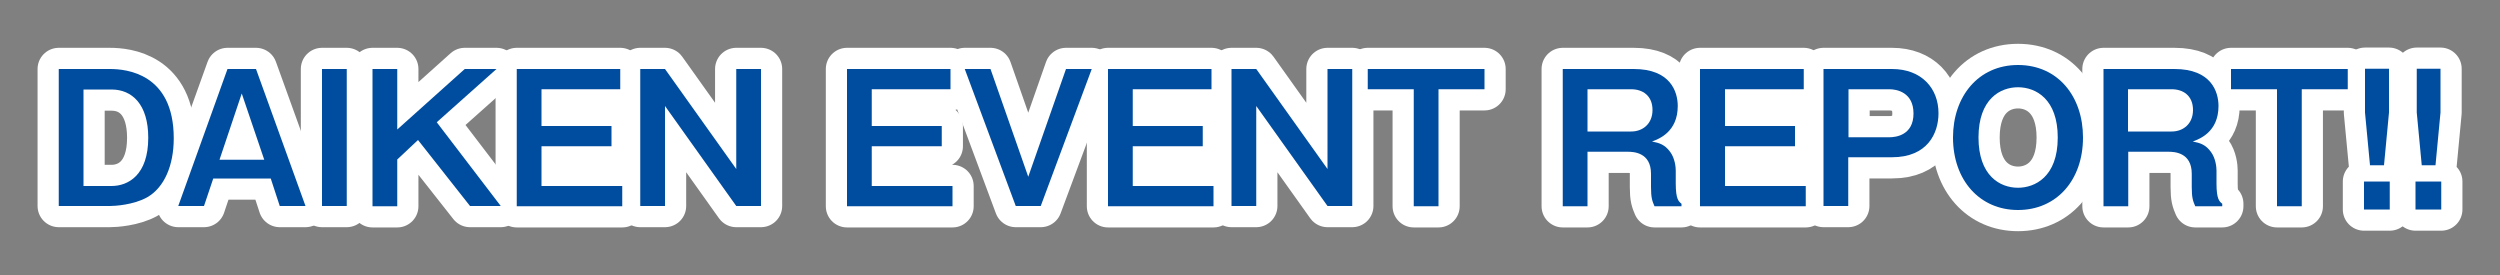 <?xml version="1.0" encoding="utf-8"?>
<!-- Generator: Adobe Illustrator 24.3.0, SVG Export Plug-In . SVG Version: 6.00 Build 0)  -->
<svg version="1.1" xmlns="http://www.w3.org/2000/svg" xmlns:xlink="http://www.w3.org/1999/xlink" x="0px" y="0px" width="1000px"
	 height="110px" viewBox="0 0 1000 110" style="enable-background:new 0 0 1000 110;" xml:space="preserve">
<rect x="0" y="0" width="1000" height="110" fill="#808080" stroke="none"/>
<style type="text/css">
	.st0{fill:#FFFFFF;}
	.st1{fill:#E6F5FF;}
	.st2{fill:#A0E1FF;}
	.st3{fill:#78B4E6;}
	.st4{fill:#00AAE7;}
	.st5{fill:#004DA0;}
	.st6{fill:#FFFFFF;stroke:#FFFFFF;stroke-width:5.523;stroke-linecap:round;stroke-linejoin:round;stroke-miterlimit:10;}
	.st7{fill:#FFFFFF;stroke:#FFFFFF;stroke-width:16.947;stroke-linecap:round;stroke-linejoin:round;stroke-miterlimit:10;}
</style>
<g id="レイヤー_1">
</g>
<g id="design">
	<g>
		<g>
			<path class="st7" d="M44,27.6c6.4,0,25.5,1.7,25.5,27.7c0,10.9-3.8,19.7-10.6,23.6C53.4,82,45.8,82.4,44,82.4H23.5V27.6H44z
				 M33.4,35.7v38.7h11.2c6.7,0,14.7-4.4,14.7-19.3c0-13.4-6.5-19.3-14.7-19.3H33.4z"/>
			<path class="st7" d="M102.4,27.6l19.8,54.8h-10.3l-3.6-11H85.3l-3.7,11H71.3L91,27.6H102.4z M96.7,37.4l-8.9,26.5h17.9L96.7,37.4
				z"/>
			<path class="st7" d="M138.7,82.4h-9.9V27.6h9.9V82.4z"/>
			<path class="st7" d="M158.9,27.6v24.2l27-24.2h12.7l-23.9,21.3l25.6,33.5h-12.3L167.2,56l-8.3,7.8v18.7h-9.9V27.6H158.9z"/>
			<path class="st7" d="M248.1,27.6v8.1h-31.5v14.7h28v8.1h-28v15.9h32.3v8.1h-42.2V27.6H248.1z"/>
			<path class="st7" d="M266,27.6l28.5,40v-40h9.9v54.8h-9.9l-28.5-40v40h-9.9V27.6H266z"/>
			<path class="st7" d="M380.2,27.6v8.1h-31.5v14.7h28v8.1h-28v15.9h32.3v8.1h-42.2V27.6H380.2z"/>
			<path class="st7" d="M396.2,27.6l15.1,43.1l15.1-43.1h10.3l-20.4,54.8h-10l-20.4-54.8H396.2z"/>
			<path class="st7" d="M484.6,27.6v8.1h-31.5v14.7h28v8.1h-28v15.9h32.3v8.1h-42.2V27.6H484.6z"/>
			<path class="st7" d="M502.5,27.6l28.5,40v-40h9.9v54.8H531l-28.5-40v40h-9.9V27.6H502.5z"/>
			<path class="st7" d="M593.8,27.6v8.1h-18.4v46.8h-9.9V35.7h-18.4v-8.1H593.8z"/>
			<path class="st7" d="M653.5,27.6c14.7,0,17.6,9.1,17.6,14.8c0,10.4-7.6,13.2-10.3,14.2c3,0.6,5.1,1.2,7.3,4.2
				c1.9,2.6,2.2,6.1,2.2,7.4v5.2c0,6.4,1.2,7.2,2.3,8.1v1h-10.8c-0.9-2.1-1.4-3.3-1.4-7.7v-5.3c0-8.6-7.1-8.8-9.3-8.8H635v21.8h-9.9
				V27.6H653.5z M635,35.7v16.9h17.5c4.6,0,8.5-3.1,8.5-8.6c0-5.8-4-8.3-8.5-8.3H635z"/>
			<path class="st7" d="M721.5,27.6v8.1h-31.5v14.7h28v8.1h-28v15.9h32.3v8.1H680V27.6H721.5z"/>
			<path class="st7" d="M756.8,27.6c11.8,0,18.6,7.7,18.6,17.7c0,8-4.4,17.6-18.6,17.6h-17.5v19.5h-9.9V27.6H756.8z M739.4,35.7
				v19.2h16.4c2.5,0,9.6-0.8,9.6-9.5c0-8.6-6.9-9.7-9.6-9.7H739.4z"/>
			<path class="st7" d="M833.2,55c0,17.1-10.6,29-26,29c-15.3,0-26-11.9-26-29c0-16.4,10.1-29,26-29C823.2,26,833.2,38.6,833.2,55z
				 M791.4,55c0,15.2,8.5,20.1,15.8,20.1c6.6,0,15.9-4.2,15.9-20.1c0-15.3-8.7-20.1-15.9-20.1C800.2,34.9,791.4,39.5,791.4,55z"/>
			<path class="st7" d="M869.8,27.6c14.7,0,17.6,9.1,17.6,14.8c0,10.4-7.6,13.2-10.3,14.2c3,0.6,5.1,1.2,7.3,4.2
				c1.9,2.6,2.2,6.1,2.2,7.4v5.2c0,6.4,1.2,7.2,2.3,8.1v1h-10.8c-0.9-2.1-1.4-3.3-1.4-7.7v-5.3c0-8.6-7.1-8.8-9.3-8.8h-16.1v21.8
				h-9.9V27.6H869.8z M851.2,35.7v16.9h17.5c4.6,0,8.5-3.1,8.5-8.6c0-5.8-4-8.3-8.5-8.3H851.2z"/>
			<path class="st7" d="M939.1,27.6v8.1h-18.4v46.8h-9.9V35.7h-18.4v-8.1H939.1z"/>
			<path class="st7" d="M955.9,72.6v11.2h-10.3V72.6H955.9z M955.6,27.5v17.5l-2,21.1H948l-2-21.1V27.5H955.6z"/>
			<path class="st7" d="M976.5,72.6v11.2h-10.3V72.6H976.5z M976.2,27.5v17.5l-2,21.1h-5.5l-2-21.1V27.5H976.2z"/>
		</g>
		<g>
			<g>
				<path class="st5" d="M44,27.6c6.4,0,25.5,1.7,25.5,27.7c0,10.9-3.8,19.7-10.6,23.6C53.4,82,45.8,82.4,44,82.4H23.5V27.6H44z
					 M33.4,35.7v38.7h11.2c6.7,0,14.7-4.4,14.7-19.3c0-13.4-6.5-19.3-14.7-19.3H33.4z"/>
				<path class="st5" d="M102.4,27.6l19.8,54.8h-10.3l-3.6-11H85.3l-3.7,11H71.3L91,27.6H102.4z M96.7,37.4l-8.9,26.5h17.9
					L96.7,37.4z"/>
				<path class="st5" d="M138.7,82.4h-9.9V27.6h9.9V82.4z"/>
				<path class="st5" d="M158.9,27.6v24.2l27-24.2h12.7l-23.9,21.3l25.6,33.5h-12.3L167.2,56l-8.3,7.8v18.7h-9.9V27.6H158.9z"/>
				<path class="st5" d="M248.1,27.6v8.1h-31.5v14.7h28v8.1h-28v15.9h32.3v8.1h-42.2V27.6H248.1z"/>
				<path class="st5" d="M266,27.6l28.5,40v-40h9.9v54.8h-9.9l-28.5-40v40h-9.9V27.6H266z"/>
				<path class="st5" d="M380.2,27.6v8.1h-31.5v14.7h28v8.1h-28v15.9h32.3v8.1h-42.2V27.6H380.2z"/>
				<path class="st5" d="M396.2,27.6l15.1,43.1l15.1-43.1h10.3l-20.4,54.8h-10l-20.4-54.8H396.2z"/>
				<path class="st5" d="M484.6,27.6v8.1h-31.5v14.7h28v8.1h-28v15.9h32.3v8.1h-42.2V27.6H484.6z"/>
				<path class="st5" d="M502.5,27.6l28.5,40v-40h9.9v54.8H531l-28.5-40v40h-9.9V27.6H502.5z"/>
				<path class="st5" d="M593.8,27.6v8.1h-18.4v46.8h-9.9V35.7h-18.4v-8.1H593.8z"/>
				<path class="st5" d="M653.5,27.6c14.7,0,17.6,9.1,17.6,14.8c0,10.4-7.6,13.2-10.3,14.2c3,0.6,5.1,1.2,7.3,4.2
					c1.9,2.6,2.2,6.1,2.2,7.4v5.2c0,6.4,1.2,7.2,2.3,8.1v1h-10.8c-0.9-2.1-1.4-3.3-1.4-7.7v-5.3c0-8.6-7.1-8.8-9.3-8.8H635v21.8
					h-9.9V27.6H653.5z M635,35.7v16.9h17.5c4.6,0,8.5-3.1,8.5-8.6c0-5.8-4-8.3-8.5-8.3H635z"/>
				<path class="st5" d="M721.5,27.6v8.1h-31.5v14.7h28v8.1h-28v15.9h32.3v8.1H680V27.6H721.5z"/>
				<path class="st5" d="M756.8,27.6c11.8,0,18.6,7.7,18.6,17.7c0,8-4.4,17.6-18.6,17.6h-17.5v19.5h-9.9V27.6H756.8z M739.4,35.7
					v19.2h16.4c2.5,0,9.6-0.8,9.6-9.5c0-8.6-6.9-9.7-9.6-9.7H739.4z"/>
				<path class="st5" d="M833.2,55c0,17.1-10.6,29-26,29c-15.3,0-26-11.9-26-29c0-16.4,10.1-29,26-29C823.2,26,833.2,38.6,833.2,55z
					 M791.4,55c0,15.2,8.5,20.1,15.8,20.1c6.6,0,15.9-4.2,15.9-20.1c0-15.3-8.7-20.1-15.9-20.1C800.2,34.9,791.4,39.5,791.4,55z"/>
				<path class="st5" d="M869.8,27.6c14.7,0,17.6,9.1,17.6,14.8c0,10.4-7.6,13.2-10.3,14.2c3,0.6,5.1,1.2,7.3,4.2
					c1.9,2.6,2.2,6.1,2.2,7.4v5.2c0,6.4,1.2,7.2,2.3,8.1v1h-10.8c-0.9-2.1-1.4-3.3-1.4-7.7v-5.3c0-8.6-7.1-8.8-9.3-8.8h-16.1v21.8
					h-9.9V27.6H869.8z M851.2,35.7v16.9h17.5c4.6,0,8.5-3.1,8.5-8.6c0-5.8-4-8.3-8.5-8.3H851.2z"/>
				<path class="st5" d="M939.1,27.6v8.1h-18.4v46.8h-9.9V35.7h-18.4v-8.1H939.1z"/>
				<path class="st5" d="M955.9,72.6v11.2h-10.3V72.6H955.9z M955.6,27.5v17.5l-2,21.1H948l-2-21.1V27.5H955.6z"/>
				<path class="st5" d="M976.5,72.6v11.2h-10.3V72.6H976.5z M976.2,27.5v17.5l-2,21.1h-5.5l-2-21.1V27.5H976.2z"/>
			</g>
		</g>
	</g>
</g>
</svg>
